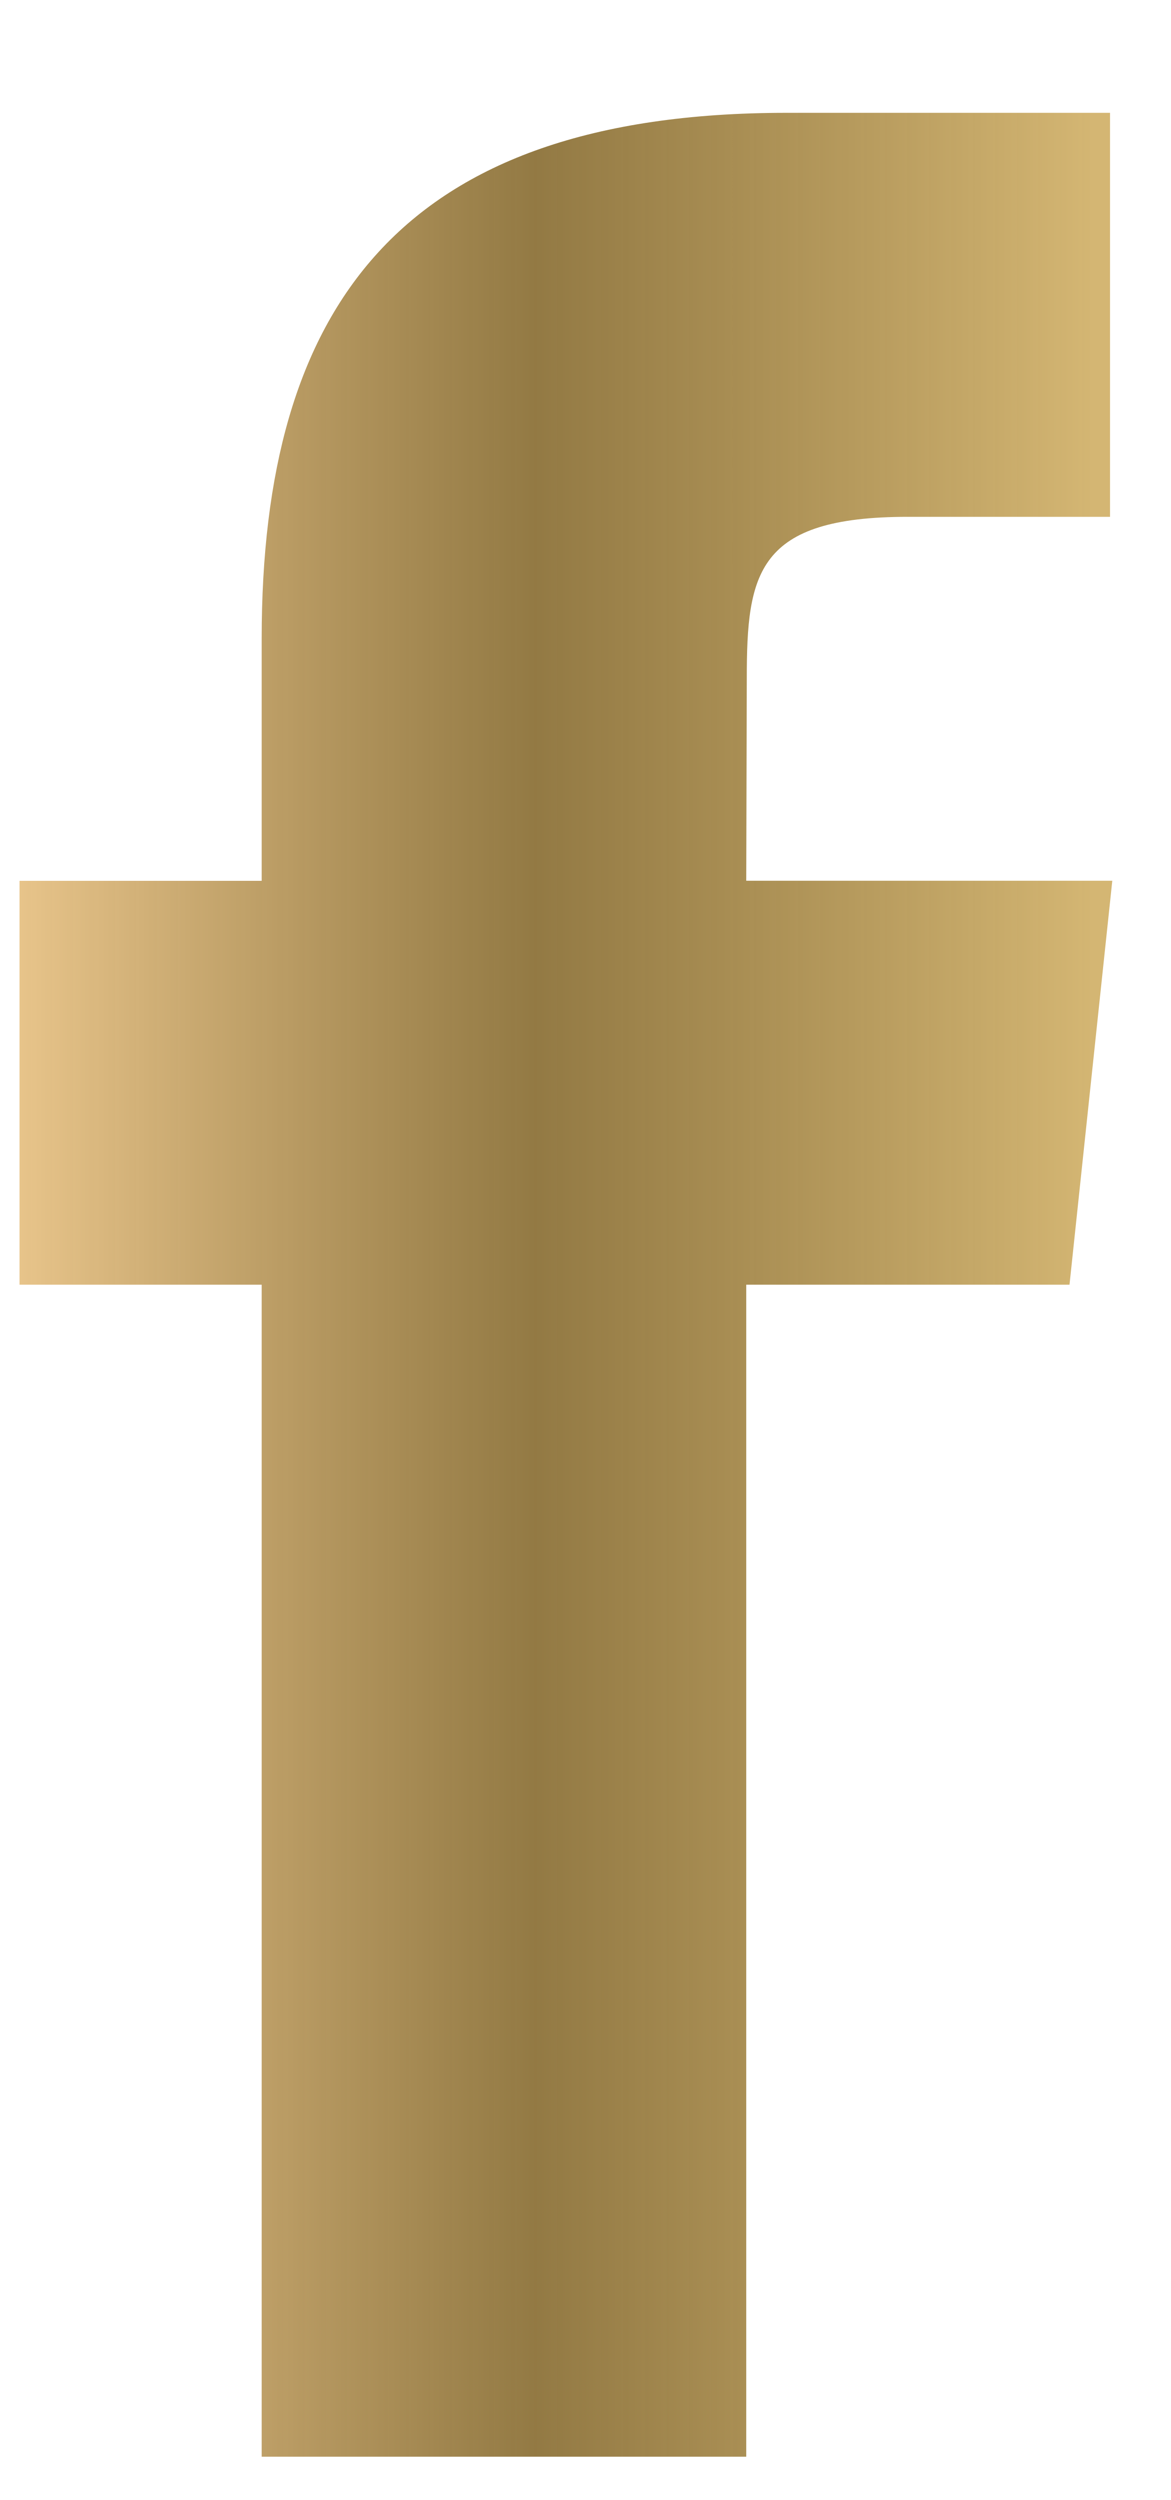 <svg width="15" height="32" viewBox="0 0 15 32" fill="none" xmlns="http://www.w3.org/2000/svg">
<g clip-path="url(#clip0_1_4)">
<path d="M9.559 31.444V16.443H13.7L14.248 11.273H9.559L9.566 8.685C9.566 7.337 9.694 6.615 11.63 6.615H14.219V1.444H10.077C5.103 1.444 3.352 3.952 3.352 8.17V11.274H0.25V16.443H3.352V31.444H9.559Z" fill="url(#paint0_linear_1_4)"/>
</g>
<defs>
<linearGradient id="paint0_linear_1_4" x1="1.59209e-09" y1="1.444" x2="14" y2="1.444" gradientUnits="userSpaceOnUse">
<stop stop-color="#EBC78D"/>
<stop offset="0.49" stop-color="#876B2F" stop-opacity="0.9"/>
<stop offset="1" stop-color="#D4B673"/>
</linearGradient>
<clipPath id="clip0_1_4">
<rect width="15" height="31" fill="white" transform="translate(0 0.5)"/>
</clipPath>
</defs>
</svg>
